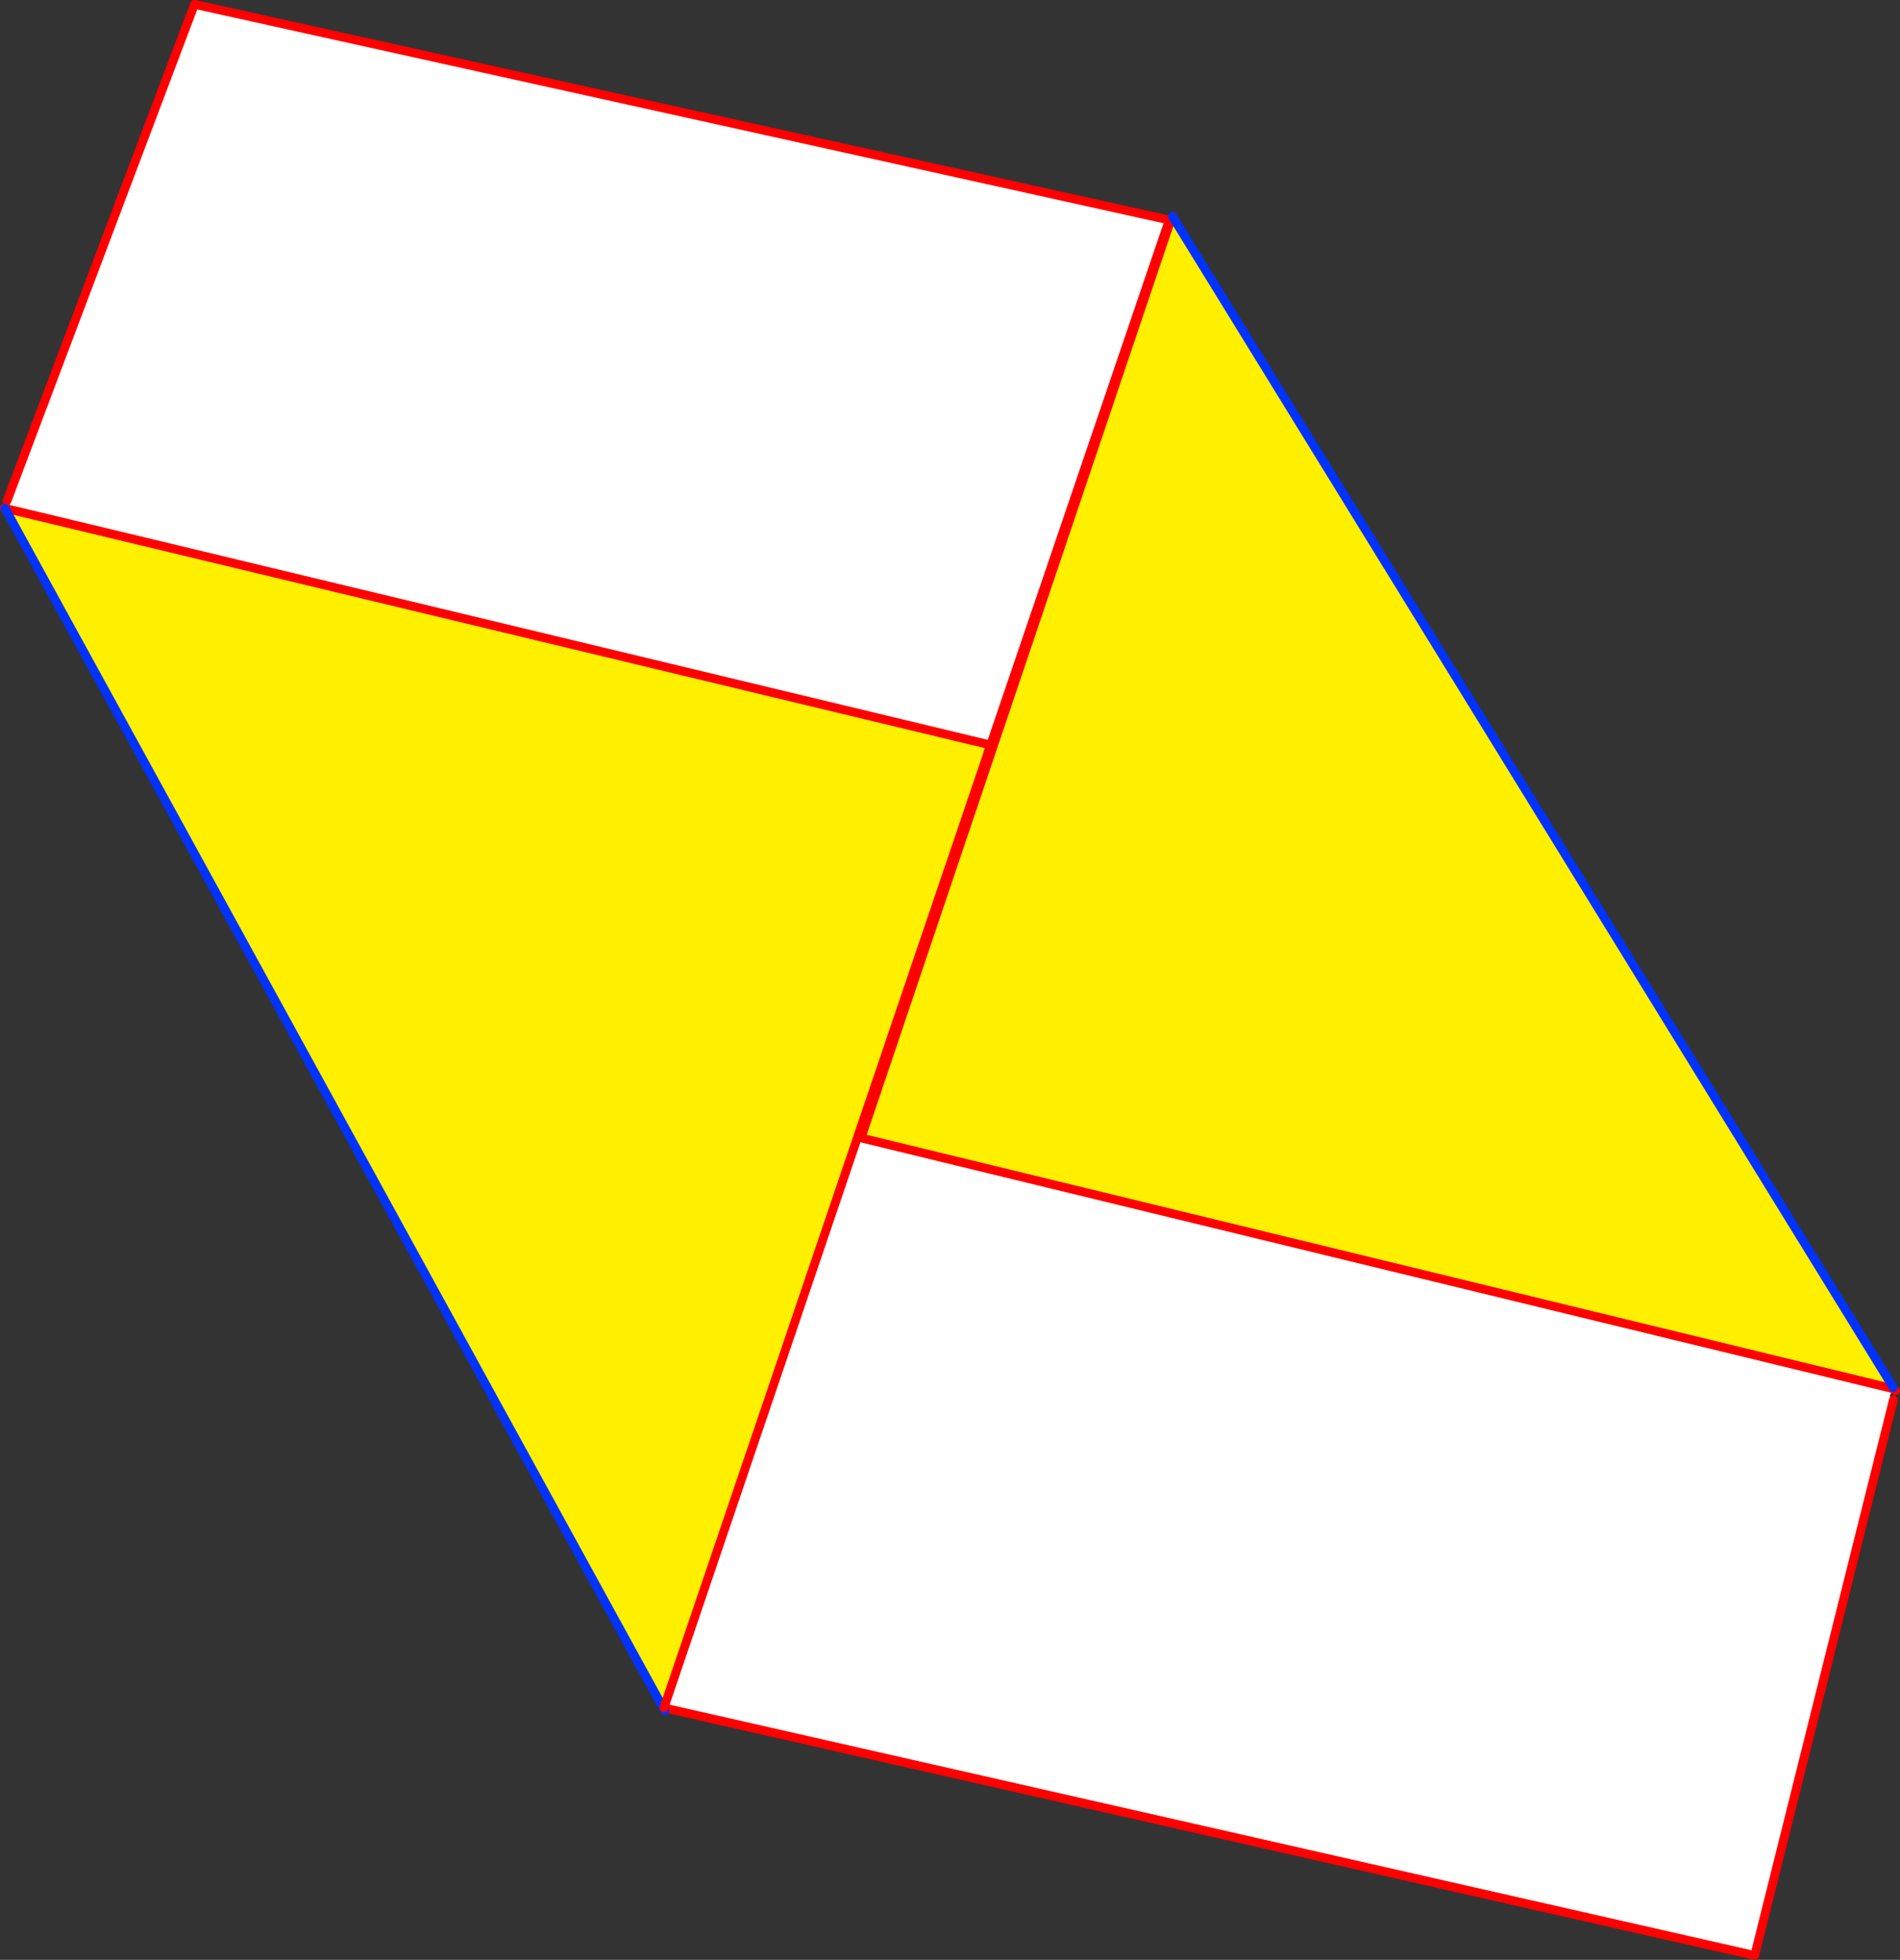 <?xml version="1.0" encoding="UTF-8" standalone="no"?>
<svg xmlns:xlink="http://www.w3.org/1999/xlink" height="448.4px" width="434.7px" xmlns="http://www.w3.org/2000/svg">
  <rect width="100%" height="100%" fill="#333333" stroke="none"/>
  <g transform="matrix(1.0, 0.0, 0.0, 1.0, -148.95, -66.65)">
    <path d="M416.05 116.9 L415.55 117.4 415.7 117.9 415.7 118.2 416.0 118.35 375.0 238.85 416.0 118.35 416.25 118.2 416.3 118.15 416.35 118.05 416.75 117.2 345.95 327.0 581.95 384.35 582.65 384.85 582.15 385.0 582.1 385.05 Q581.0 385.6 581.5 386.75 L581.9 386.9 582.1 386.9 582.15 386.9 550.4 514.05 300.85 457.4 375.0 238.85 375.55 237.1 150.1 182.95 149.95 182.85 150.1 182.85 Q152.0 182.7 150.55 181.25 L193.45 67.65 416.05 116.9" fill="#ffffff" fill-rule="evenodd" stroke="none"/>
    <path d="M150.1 182.95 L375.55 237.1 375.0 238.85 300.85 457.4 300.7 457.45 150.1 182.95 M416.75 117.2 L416.8 117.15 416.8 117.05 417.5 116.65 582.1 384.1 581.95 384.35 345.95 327.0 416.75 117.2" fill="#fff000" fill-rule="evenodd" stroke="none"/>
    <path d="M416.05 116.9 L193.45 67.65 150.55 181.25 M149.95 182.85 L150.1 182.95 375.55 237.1 375.0 238.85 M416.75 117.2 L416.8 117.15 416.8 117.05 M582.65 384.85 L581.95 384.35 345.95 327.0 416.75 117.2 M300.85 457.4 L550.4 514.05 582.15 386.9" fill="none" stroke="#ff0000" stroke-linecap="round" stroke-linejoin="round" stroke-width="2.0"/>
    <path d="M417.5 116.65 L417.2 116.15 M582.1 384.1 L417.5 116.65 M300.7 457.45 L301.05 458.1 M150.1 182.95 L300.7 457.45" fill="none" stroke="#0032ff" stroke-linecap="round" stroke-linejoin="round" stroke-width="2.0"/>
    <path d="M375.0 238.85 L416.0 118.35 M300.85 457.4 L375.0 238.85" fill="none" stroke="#ff0000" stroke-linecap="round" stroke-linejoin="round" stroke-width="2.0"/>
  </g>
</svg>
